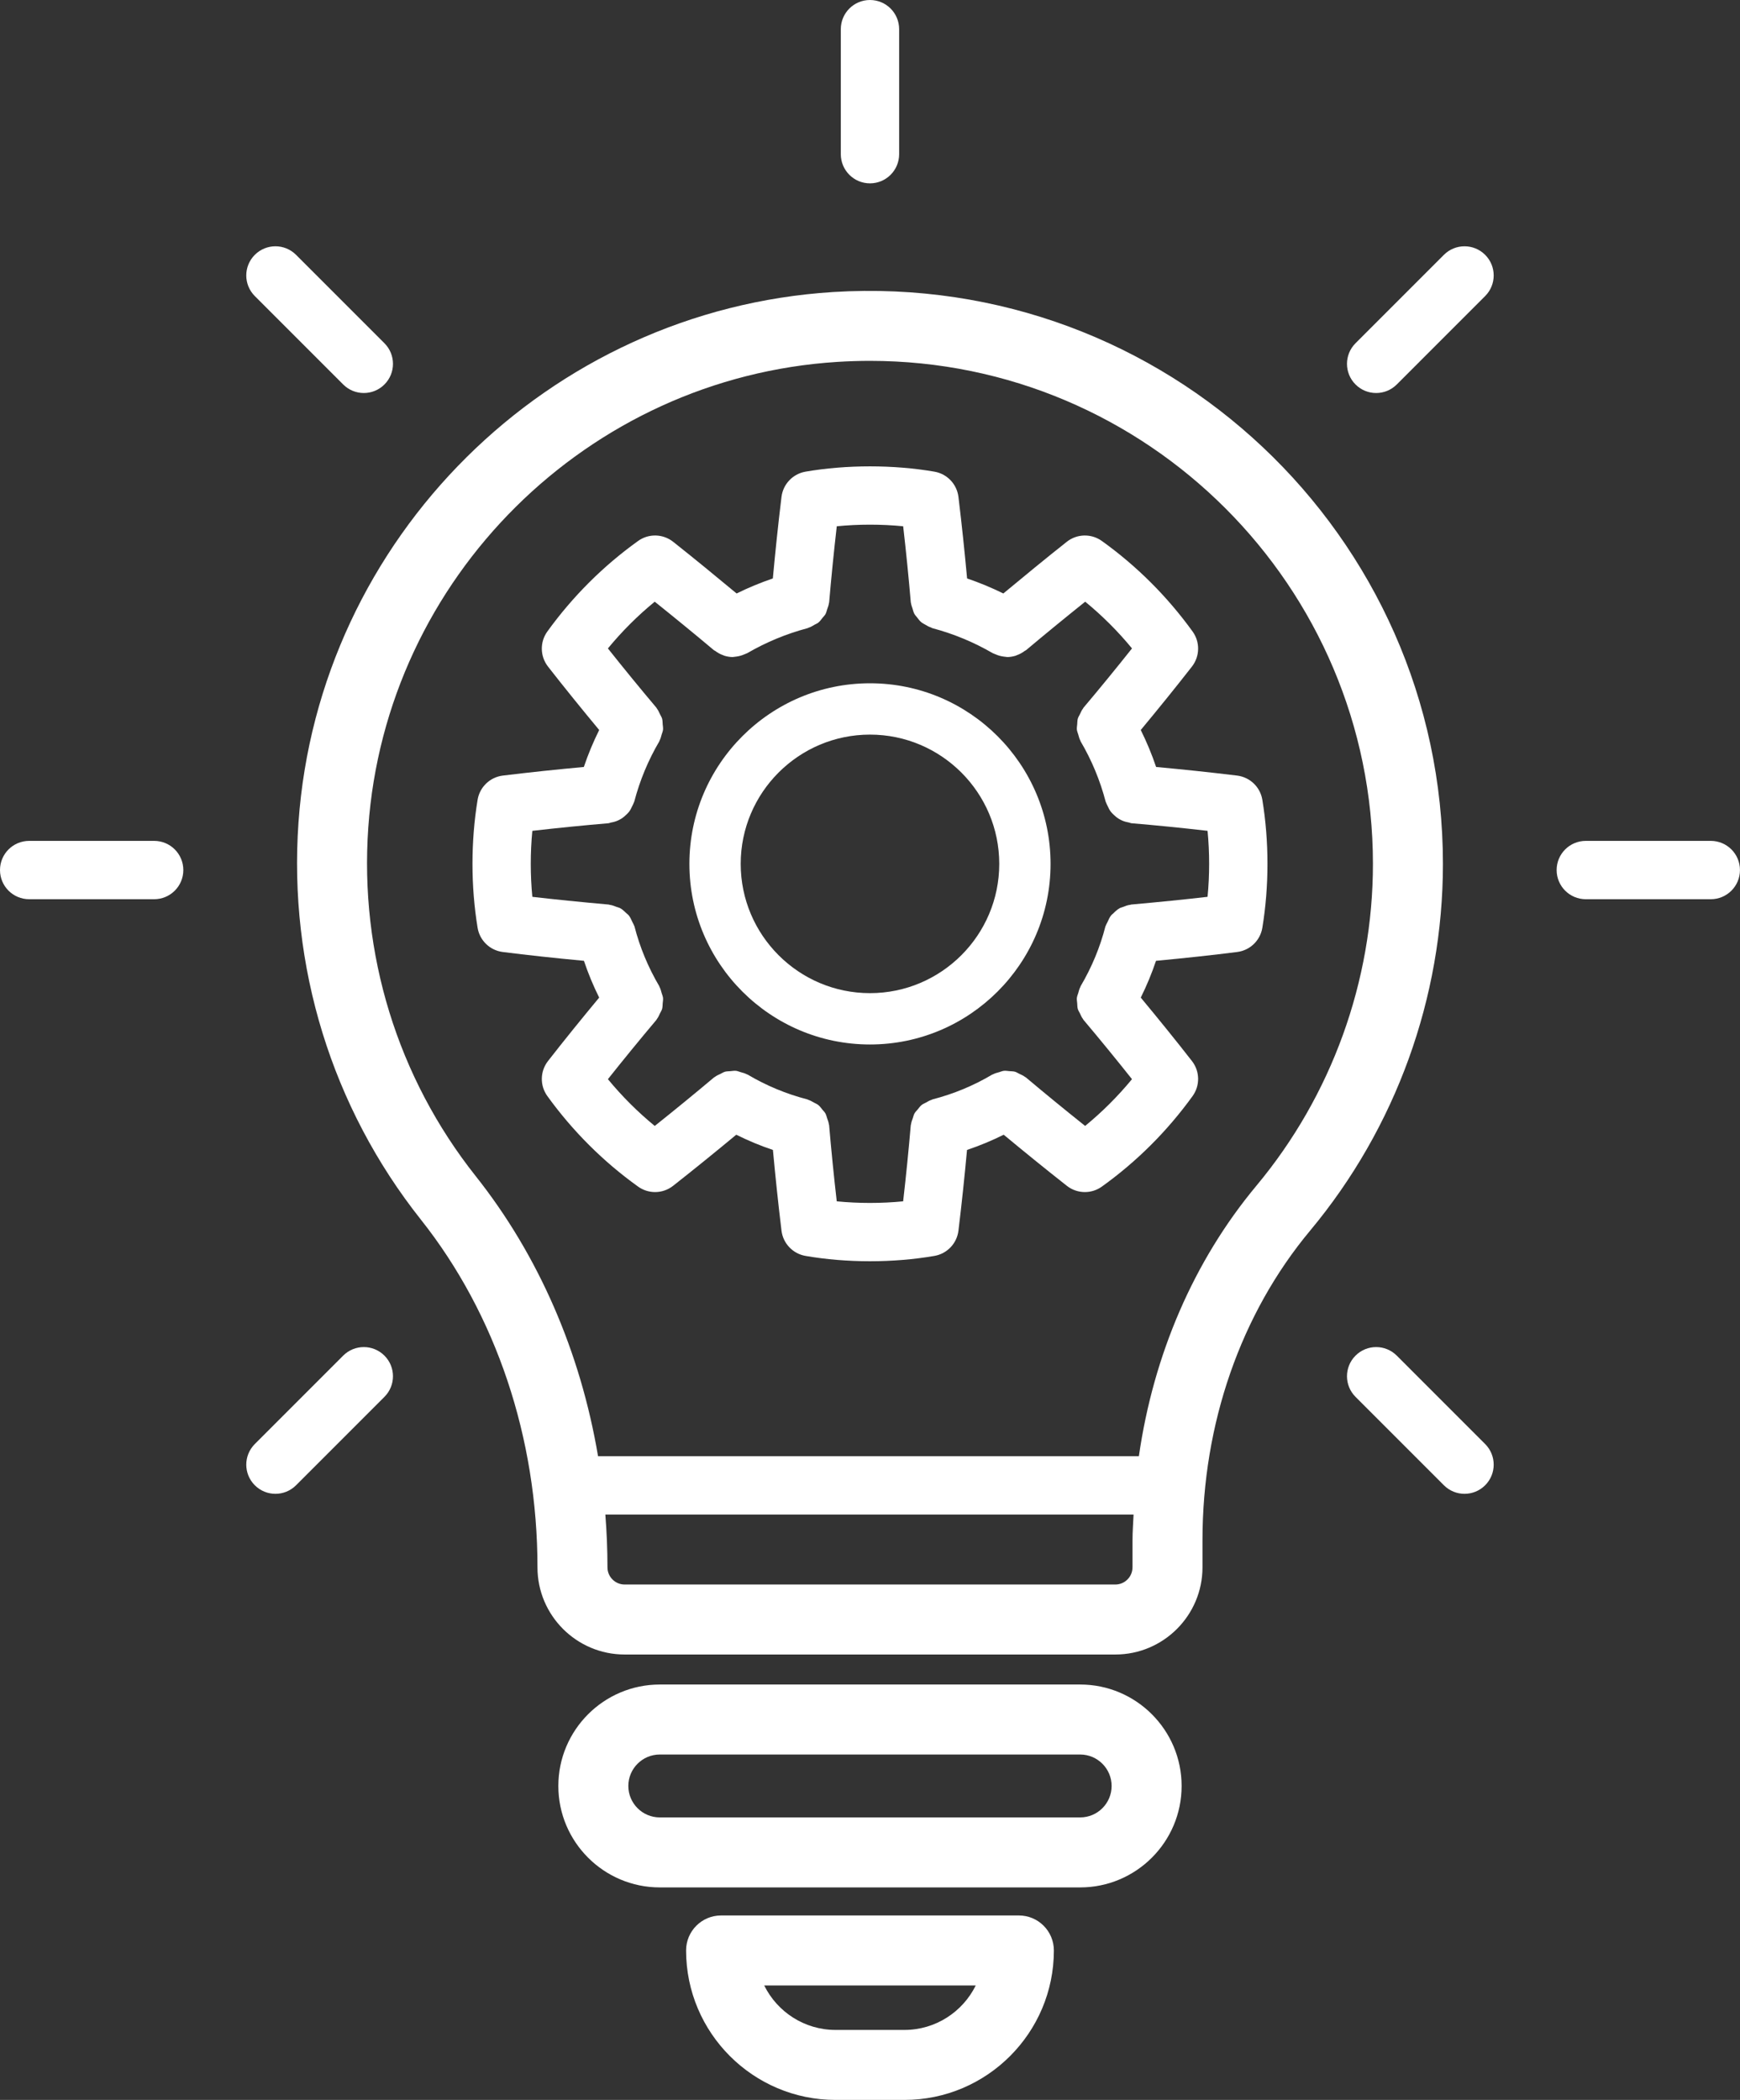 <?xml version="1.0" encoding="UTF-8" standalone="no"?><svg xmlns="http://www.w3.org/2000/svg" xmlns:xlink="http://www.w3.org/1999/xlink" fill="#ffffff" height="300" preserveAspectRatio="xMidYMid meet" version="1" viewBox="0.0 0.0 248.6 300.0" width="248.6" zoomAndPan="magnify"><rect x="0.0" y="0.0" width="248.6" height="300.0" fill="#333333" stroke="none"/><g id="change1_1"><path d="M85.608,104.29c-0.849,1.707-1.582,3.471-2.194,5.282c-3.704,0.341-7.491,0.733-11.568,1.229 c-1.839,0.223-3.311,1.634-3.61,3.462c-0.485,2.961-0.732,6.04-0.732,9.152c0,3.096,0.247,6.167,0.732,9.128 c0.299,1.82,1.758,3.228,3.587,3.46c3.5,0.444,7.267,0.852,11.606,1.262c0.601,1.791,1.327,3.547,2.178,5.254 c-2.49,3.001-4.952,6.034-7.313,9.063c-1.139,1.462-1.178,3.499-0.094,5.002c3.617,5.008,7.979,9.36,12.965,12.936 c0.726,0.522,1.579,0.781,2.428,0.781c0.911,0,1.82-0.298,2.575-0.892c3.09-2.43,6.097-4.874,9.024-7.301 c1.692,0.845,3.442,1.572,5.238,2.175c0.345,3.73,0.743,7.57,1.226,11.538c0.225,1.823,1.618,3.286,3.428,3.6 c2.93,0.506,6.032,0.763,9.212,0.763c3.18,0,6.283-0.257,9.212-0.763c1.81-0.314,3.203-1.777,3.428-3.6 c0.483-3.968,0.882-7.808,1.226-11.538c1.797-0.604,3.546-1.331,5.239-2.175c2.927,2.427,5.933,4.871,9.023,7.301 c0.755,0.594,1.663,0.892,2.575,0.892c0.85,0,1.702-0.259,2.428-0.781c4.987-3.576,9.349-7.928,12.965-12.936 c1.084-1.502,1.045-3.54-0.094-5.002c-2.361-3.03-4.822-6.062-7.313-9.063c0.85-1.707,1.576-3.463,2.178-5.254 c4.339-0.41,8.106-0.818,11.606-1.262c1.829-0.233,3.288-1.641,3.587-3.46c0.485-2.961,0.732-6.032,0.732-9.128 c0-3.112-0.247-6.191-0.732-9.152c-0.299-1.828-1.771-3.239-3.61-3.462c-4.077-0.496-7.864-0.888-11.568-1.229 c-0.612-1.811-1.345-3.575-2.194-5.282c2.491-3.002,4.953-6.035,7.317-9.067c1.136-1.462,1.175-3.499,0.091-5.002 c-3.617-5.008-7.979-9.36-12.965-12.936c-1.507-1.084-3.561-1.037-5.016,0.119c-3.055,2.42-6.066,4.896-9.061,7.381 c-1.683-0.828-3.406-1.543-5.177-2.146c-0.347-3.766-0.749-7.647-1.237-11.656c-0.225-1.823-1.618-3.286-3.428-3.6 c-5.846-1.009-12.578-1.009-18.424,0c-1.81,0.314-3.203,1.777-3.428,3.6c-0.488,4.009-0.89,7.89-1.237,11.656 c-1.77,0.603-3.494,1.317-5.177,2.146c-2.996-2.485-6.006-4.961-9.061-7.381c-1.465-1.157-3.512-1.204-5.016-0.119 c-4.987,3.576-9.349,7.928-12.965,12.936c-1.084,1.502-1.045,3.54,0.091,5.002C80.655,98.255,83.117,101.288,85.608,104.29z M93.545,85.959c2.845,2.28,5.671,4.591,8.454,6.93c0.054,0.045,0.121,0.054,0.176,0.096c0.343,0.261,0.715,0.467,1.115,0.61 c0.083,0.03,0.157,0.073,0.241,0.097c0.375,0.108,0.761,0.175,1.153,0.175c0.074,0,0.148-0.025,0.223-0.029 c0.117-0.006,0.226-0.028,0.342-0.044c0.379-0.052,0.75-0.158,1.113-0.319c0.097-0.043,0.196-0.069,0.29-0.12 c0.039-0.021,0.081-0.027,0.119-0.049c2.708-1.571,5.605-2.77,8.61-3.564c0.04-0.011,0.068-0.041,0.107-0.053 c0.329-0.096,0.608-0.273,0.898-0.443c0.176-0.104,0.375-0.17,0.531-0.297c0.245-0.197,0.421-0.456,0.616-0.704 c0.136-0.173,0.301-0.318,0.408-0.511c0.121-0.218,0.166-0.471,0.247-0.712c0.095-0.281,0.21-0.548,0.244-0.847 c0.004-0.04,0.029-0.072,0.032-0.112c0.296-3.485,0.661-7.132,1.09-10.879c3.073-0.306,6.413-0.306,9.486,0 c0.43,3.747,0.794,7.394,1.09,10.879c0.003,0.041,0.027,0.074,0.032,0.115c0.029,0.256,0.129,0.483,0.203,0.726 c0.082,0.269,0.141,0.542,0.272,0.784c0.107,0.197,0.263,0.352,0.4,0.53c0.182,0.235,0.352,0.472,0.579,0.662 c0.167,0.141,0.366,0.234,0.556,0.348c0.267,0.161,0.529,0.311,0.828,0.409c0.077,0.025,0.132,0.083,0.211,0.104 c3.005,0.794,5.902,1.994,8.61,3.564c0.039,0.023,0.083,0.029,0.122,0.051c0.09,0.048,0.184,0.073,0.276,0.114 c0.37,0.165,0.747,0.273,1.134,0.325c0.11,0.015,0.212,0.036,0.323,0.042c0.077,0.004,0.154,0.03,0.231,0.03 c0.394,0,0.782-0.068,1.159-0.177c0.078-0.022,0.148-0.064,0.225-0.091c0.405-0.143,0.78-0.351,1.127-0.615 c0.055-0.042,0.122-0.051,0.175-0.095c2.783-2.339,5.609-4.65,8.454-6.93c2.438,1.997,4.674,4.23,6.686,6.676 c-2.259,2.845-4.583,5.687-6.937,8.478c-0.028,0.034-0.034,0.076-0.06,0.11c-0.198,0.25-0.314,0.536-0.449,0.821 c-0.098,0.209-0.233,0.4-0.295,0.618c-0.076,0.269-0.067,0.546-0.089,0.826c-0.019,0.254-0.073,0.502-0.046,0.755 c0.026,0.24,0.131,0.464,0.199,0.701c0.084,0.291,0.147,0.581,0.294,0.85c0.021,0.038,0.019,0.082,0.042,0.12 c1.576,2.677,2.78,5.571,3.574,8.602c0.011,0.043,0.041,0.075,0.053,0.118c0.053,0.179,0.149,0.329,0.225,0.497 c0.134,0.3,0.275,0.589,0.471,0.842c0.114,0.149,0.246,0.268,0.378,0.4c0.226,0.225,0.463,0.422,0.733,0.589 c0.159,0.099,0.315,0.183,0.488,0.26c0.32,0.143,0.652,0.231,1.001,0.291c0.116,0.02,0.212,0.086,0.332,0.096 c3.503,0.295,7.087,0.651,10.882,1.086c0.15,1.549,0.225,3.128,0.225,4.72c0,1.584-0.075,3.158-0.225,4.707 c-3.255,0.378-6.8,0.734-10.905,1.102c-0.04,0.004-0.071,0.028-0.11,0.033c-0.384,0.043-0.734,0.178-1.086,0.322 c-0.145,0.06-0.306,0.083-0.442,0.158c-0.351,0.192-0.638,0.464-0.922,0.75c-0.091,0.093-0.206,0.156-0.288,0.257 c-0.237,0.287-0.388,0.633-0.543,0.984c-0.067,0.152-0.165,0.283-0.214,0.443c-0.019,0.063-0.066,0.108-0.083,0.172 c-0.758,2.969-1.953,5.845-3.545,8.55c-0.022,0.038-0.021,0.081-0.042,0.12c-0.147,0.269-0.21,0.559-0.294,0.849 c-0.069,0.236-0.174,0.461-0.199,0.701c-0.027,0.253,0.027,0.5,0.046,0.755c0.022,0.279,0.012,0.557,0.088,0.825 c0.061,0.217,0.196,0.408,0.294,0.615c0.135,0.286,0.252,0.573,0.451,0.825c0.026,0.034,0.032,0.075,0.059,0.108 c2.354,2.795,4.678,5.636,6.937,8.481c-2.015,2.446-4.255,4.681-6.693,6.681c-2.907-2.319-5.749-4.645-8.473-6.937 c-0.033-0.028-0.076-0.033-0.11-0.06c-0.253-0.2-0.541-0.319-0.829-0.454c-0.208-0.097-0.399-0.231-0.616-0.292 c-0.261-0.073-0.531-0.063-0.802-0.085c-0.263-0.021-0.52-0.074-0.782-0.045c-0.229,0.025-0.443,0.127-0.668,0.191 c-0.302,0.086-0.603,0.154-0.882,0.309c-0.038,0.021-0.081,0.019-0.119,0.042c-2.653,1.574-5.521,2.764-8.519,3.537 c-0.048,0.012-0.081,0.048-0.128,0.062c-0.298,0.087-0.55,0.248-0.817,0.396c-0.208,0.116-0.433,0.197-0.615,0.344 c-0.222,0.178-0.379,0.413-0.561,0.633c-0.158,0.193-0.34,0.359-0.462,0.576c-0.116,0.208-0.161,0.449-0.241,0.678 c-0.102,0.29-0.218,0.567-0.254,0.877c-0.005,0.043-0.031,0.076-0.035,0.12c-0.296,3.485-0.661,7.132-1.09,10.879 c-3.079,0.306-6.406,0.306-9.486,0c-0.43-3.747-0.794-7.394-1.09-10.879c-0.004-0.043-0.03-0.077-0.035-0.12 c-0.035-0.302-0.148-0.572-0.246-0.856c-0.081-0.238-0.129-0.487-0.249-0.702c-0.114-0.204-0.287-0.361-0.434-0.543 c-0.188-0.232-0.354-0.476-0.588-0.662c-0.182-0.147-0.408-0.228-0.616-0.344c-0.264-0.145-0.512-0.305-0.807-0.391 c-0.05-0.015-0.085-0.053-0.137-0.066c-2.998-0.773-5.866-1.963-8.519-3.537c-0.037-0.022-0.081-0.021-0.118-0.042 c-0.284-0.157-0.589-0.228-0.897-0.314c-0.219-0.061-0.426-0.161-0.648-0.186c-0.276-0.031-0.546,0.023-0.824,0.047 c-0.257,0.023-0.512,0.011-0.76,0.081c-0.224,0.063-0.422,0.199-0.636,0.301c-0.282,0.134-0.566,0.249-0.814,0.446 c-0.034,0.027-0.077,0.032-0.111,0.061c-2.725,2.292-5.566,4.618-8.473,6.937c-2.438-2-4.678-4.235-6.693-6.681 c2.259-2.845,4.583-5.687,6.937-8.481c0.028-0.033,0.033-0.075,0.059-0.108c0.199-0.251,0.316-0.539,0.451-0.825 c0.098-0.208,0.232-0.398,0.294-0.615c0.076-0.269,0.067-0.546,0.088-0.825c0.019-0.254,0.073-0.502,0.046-0.755 c-0.026-0.24-0.131-0.465-0.199-0.701c-0.084-0.291-0.147-0.58-0.294-0.849c-0.021-0.038-0.019-0.082-0.042-0.12 c-1.592-2.705-2.786-5.581-3.545-8.55c-0.016-0.064-0.064-0.109-0.083-0.172c-0.049-0.162-0.148-0.294-0.216-0.447 c-0.154-0.347-0.304-0.691-0.538-0.976c-0.092-0.113-0.22-0.185-0.323-0.288c-0.274-0.269-0.546-0.531-0.88-0.715 c-0.162-0.09-0.352-0.119-0.526-0.188c-0.327-0.126-0.645-0.256-0.998-0.296c-0.044-0.005-0.079-0.033-0.123-0.037 c-4.105-0.368-7.65-0.724-10.905-1.102c-0.15-1.549-0.225-3.123-0.225-4.707c0-1.592,0.075-3.171,0.225-4.72 c3.796-0.435,7.38-0.791,10.882-1.086c0.12-0.01,0.215-0.077,0.332-0.096c0.35-0.059,0.682-0.147,1.001-0.291 c0.173-0.077,0.329-0.162,0.488-0.26c0.27-0.167,0.507-0.364,0.733-0.589c0.133-0.132,0.265-0.252,0.378-0.4 c0.195-0.254,0.336-0.542,0.471-0.842c0.075-0.168,0.172-0.318,0.225-0.497c0.013-0.043,0.042-0.075,0.053-0.118 c0.794-3.031,1.999-5.924,3.574-8.602c0.022-0.038,0.021-0.081,0.042-0.12c0.147-0.269,0.21-0.559,0.294-0.85 c0.069-0.236,0.174-0.461,0.199-0.701c0.027-0.253-0.027-0.5-0.046-0.755c-0.022-0.279-0.012-0.557-0.089-0.826 c-0.062-0.219-0.196-0.41-0.295-0.618c-0.135-0.285-0.251-0.57-0.449-0.821c-0.027-0.034-0.032-0.077-0.06-0.11 c-2.354-2.791-4.678-5.633-6.937-8.478C88.87,90.189,91.107,87.956,93.545,85.959z" fill="inherit"/><path d="M42.646,117.5c-1.445,20.553,4.766,40.705,17.49,56.742c10.739,13.534,16.654,31.175,16.654,49.674 c0,6.865,5.586,12.451,12.451,12.451h70.111c6.865,0,12.451-5.586,12.451-12.451v-3.866c0-16.639,5.465-32.355,15.391-44.255 c12.227-14.663,18.962-33.265,18.962-52.381c0-46.882-39.593-84.635-87.126-81.694C78.346,44.272,45.508,76.851,42.646,117.5z M161.803,223.916c0,1.351-1.1,2.451-2.451,2.451H89.242c-1.351,0-2.451-1.1-2.451-2.451c0-2.531-0.107-5.047-0.303-7.544h75.469 c-0.053,1.226-0.152,2.443-0.152,3.678V223.916z M124.297,51.554c39.622,0,71.859,32.236,71.859,71.86 c0,16.779-5.911,33.107-16.644,45.975c-8.973,10.761-14.72,24.19-16.796,38.649H85.445c-2.505-14.844-8.483-28.682-17.477-40.013 c-11.165-14.076-16.618-31.769-15.348-49.823c2.513-35.674,31.331-64.263,67.035-66.502 C121.214,51.603,122.76,51.554,124.297,51.554z" fill="inherit"/><path d="M168.822,255.148c0-7.992-6.501-14.494-14.492-14.494H94.264c-7.992,0-14.492,6.502-14.492,14.494 c0,7.992,6.501,14.492,14.492,14.492h60.065C162.321,269.64,168.822,263.14,168.822,255.148z M89.772,255.148 c0-2.477,2.015-4.494,4.492-4.494h60.065c2.477,0,4.492,2.017,4.492,4.494s-2.015,4.492-4.492,4.492H94.264 C91.787,259.64,89.772,257.625,89.772,255.148z" fill="inherit"/><path d="M150.57,278.647c0-2.762-2.24-5-5-5h-42.546c-2.76,0-5,2.238-5,5c0,11.774,9.58,21.353,21.354,21.353h9.837 C140.99,300,150.57,290.422,150.57,278.647z M109.186,283.647h30.221c-1.852,3.76-5.726,6.353-10.192,6.353h-9.837 C114.912,290,111.038,287.407,109.186,283.647z" fill="inherit"/><path d="M124.297,149.217c14.229,0,25.801-11.576,25.801-25.802s-11.572-25.801-25.801-25.801s-25.801,11.574-25.801,25.801 S110.068,149.217,124.297,149.217z M124.297,104.948c10.182,0,18.47,8.285,18.47,18.467c0,10.184-8.288,18.468-18.47,18.468 s-18.47-8.285-18.47-18.468C105.827,113.232,114.115,104.948,124.297,104.948z" fill="inherit"/><path d="M22.025,128.464c2.301,0,4.167-1.865,4.167-4.167s-1.865-4.167-4.167-4.167H4.167c-2.301,0-4.167,1.865-4.167,4.167 s1.865,4.167,4.167,4.167H22.025z" fill="inherit"/><path d="M244.427,120.13h-17.858c-2.301,0-4.167,1.865-4.167,4.167s1.865,4.167,4.167,4.167h17.858 c2.301,0,4.167-1.865,4.167-4.167S246.729,120.13,244.427,120.13z" fill="inherit"/><path d="M36.406,212.189c0.814,0.814,1.878,1.221,2.946,1.221s2.132-0.407,2.946-1.221l12.627-12.63 c1.628-1.628,1.628-4.266,0-5.892c-1.628-1.628-4.264-1.628-5.892,0l-12.627,12.63C34.779,207.925,34.779,210.563,36.406,212.189z" fill="inherit"/><path d="M206.296,36.406l-12.627,12.629c-1.628,1.628-1.628,4.266,0,5.892c0.814,0.814,1.878,1.221,2.946,1.221 c1.068,0,2.132-0.407,2.946-1.221l12.627-12.629c1.628-1.628,1.628-4.266,0-5.892C210.56,34.779,207.923,34.779,206.296,36.406z" fill="inherit"/><path d="M128.464,22.026V4.167c0-2.301-1.865-4.167-4.167-4.167c-2.301,0-4.167,1.865-4.167,4.167v17.86 c0,2.301,1.865,4.167,4.167,4.167C126.598,26.193,128.464,24.328,128.464,22.026z" fill="inherit"/><path d="M209.242,213.41c1.068,0,2.132-0.407,2.946-1.221c1.628-1.626,1.628-4.264,0-5.892l-12.627-12.63 c-1.628-1.628-4.264-1.628-5.892,0c-1.628,1.626-1.628,4.264,0,5.892l12.627,12.63C207.109,213.003,208.174,213.41,209.242,213.41z" fill="inherit"/><path d="M42.298,36.406c-1.628-1.628-4.264-1.628-5.892,0c-1.628,1.626-1.628,4.264,0,5.892l12.627,12.629 c0.814,0.814,1.878,1.221,2.946,1.221s2.132-0.407,2.946-1.221c1.628-1.626,1.628-4.264,0-5.892L42.298,36.406z" fill="inherit"/></g></svg>